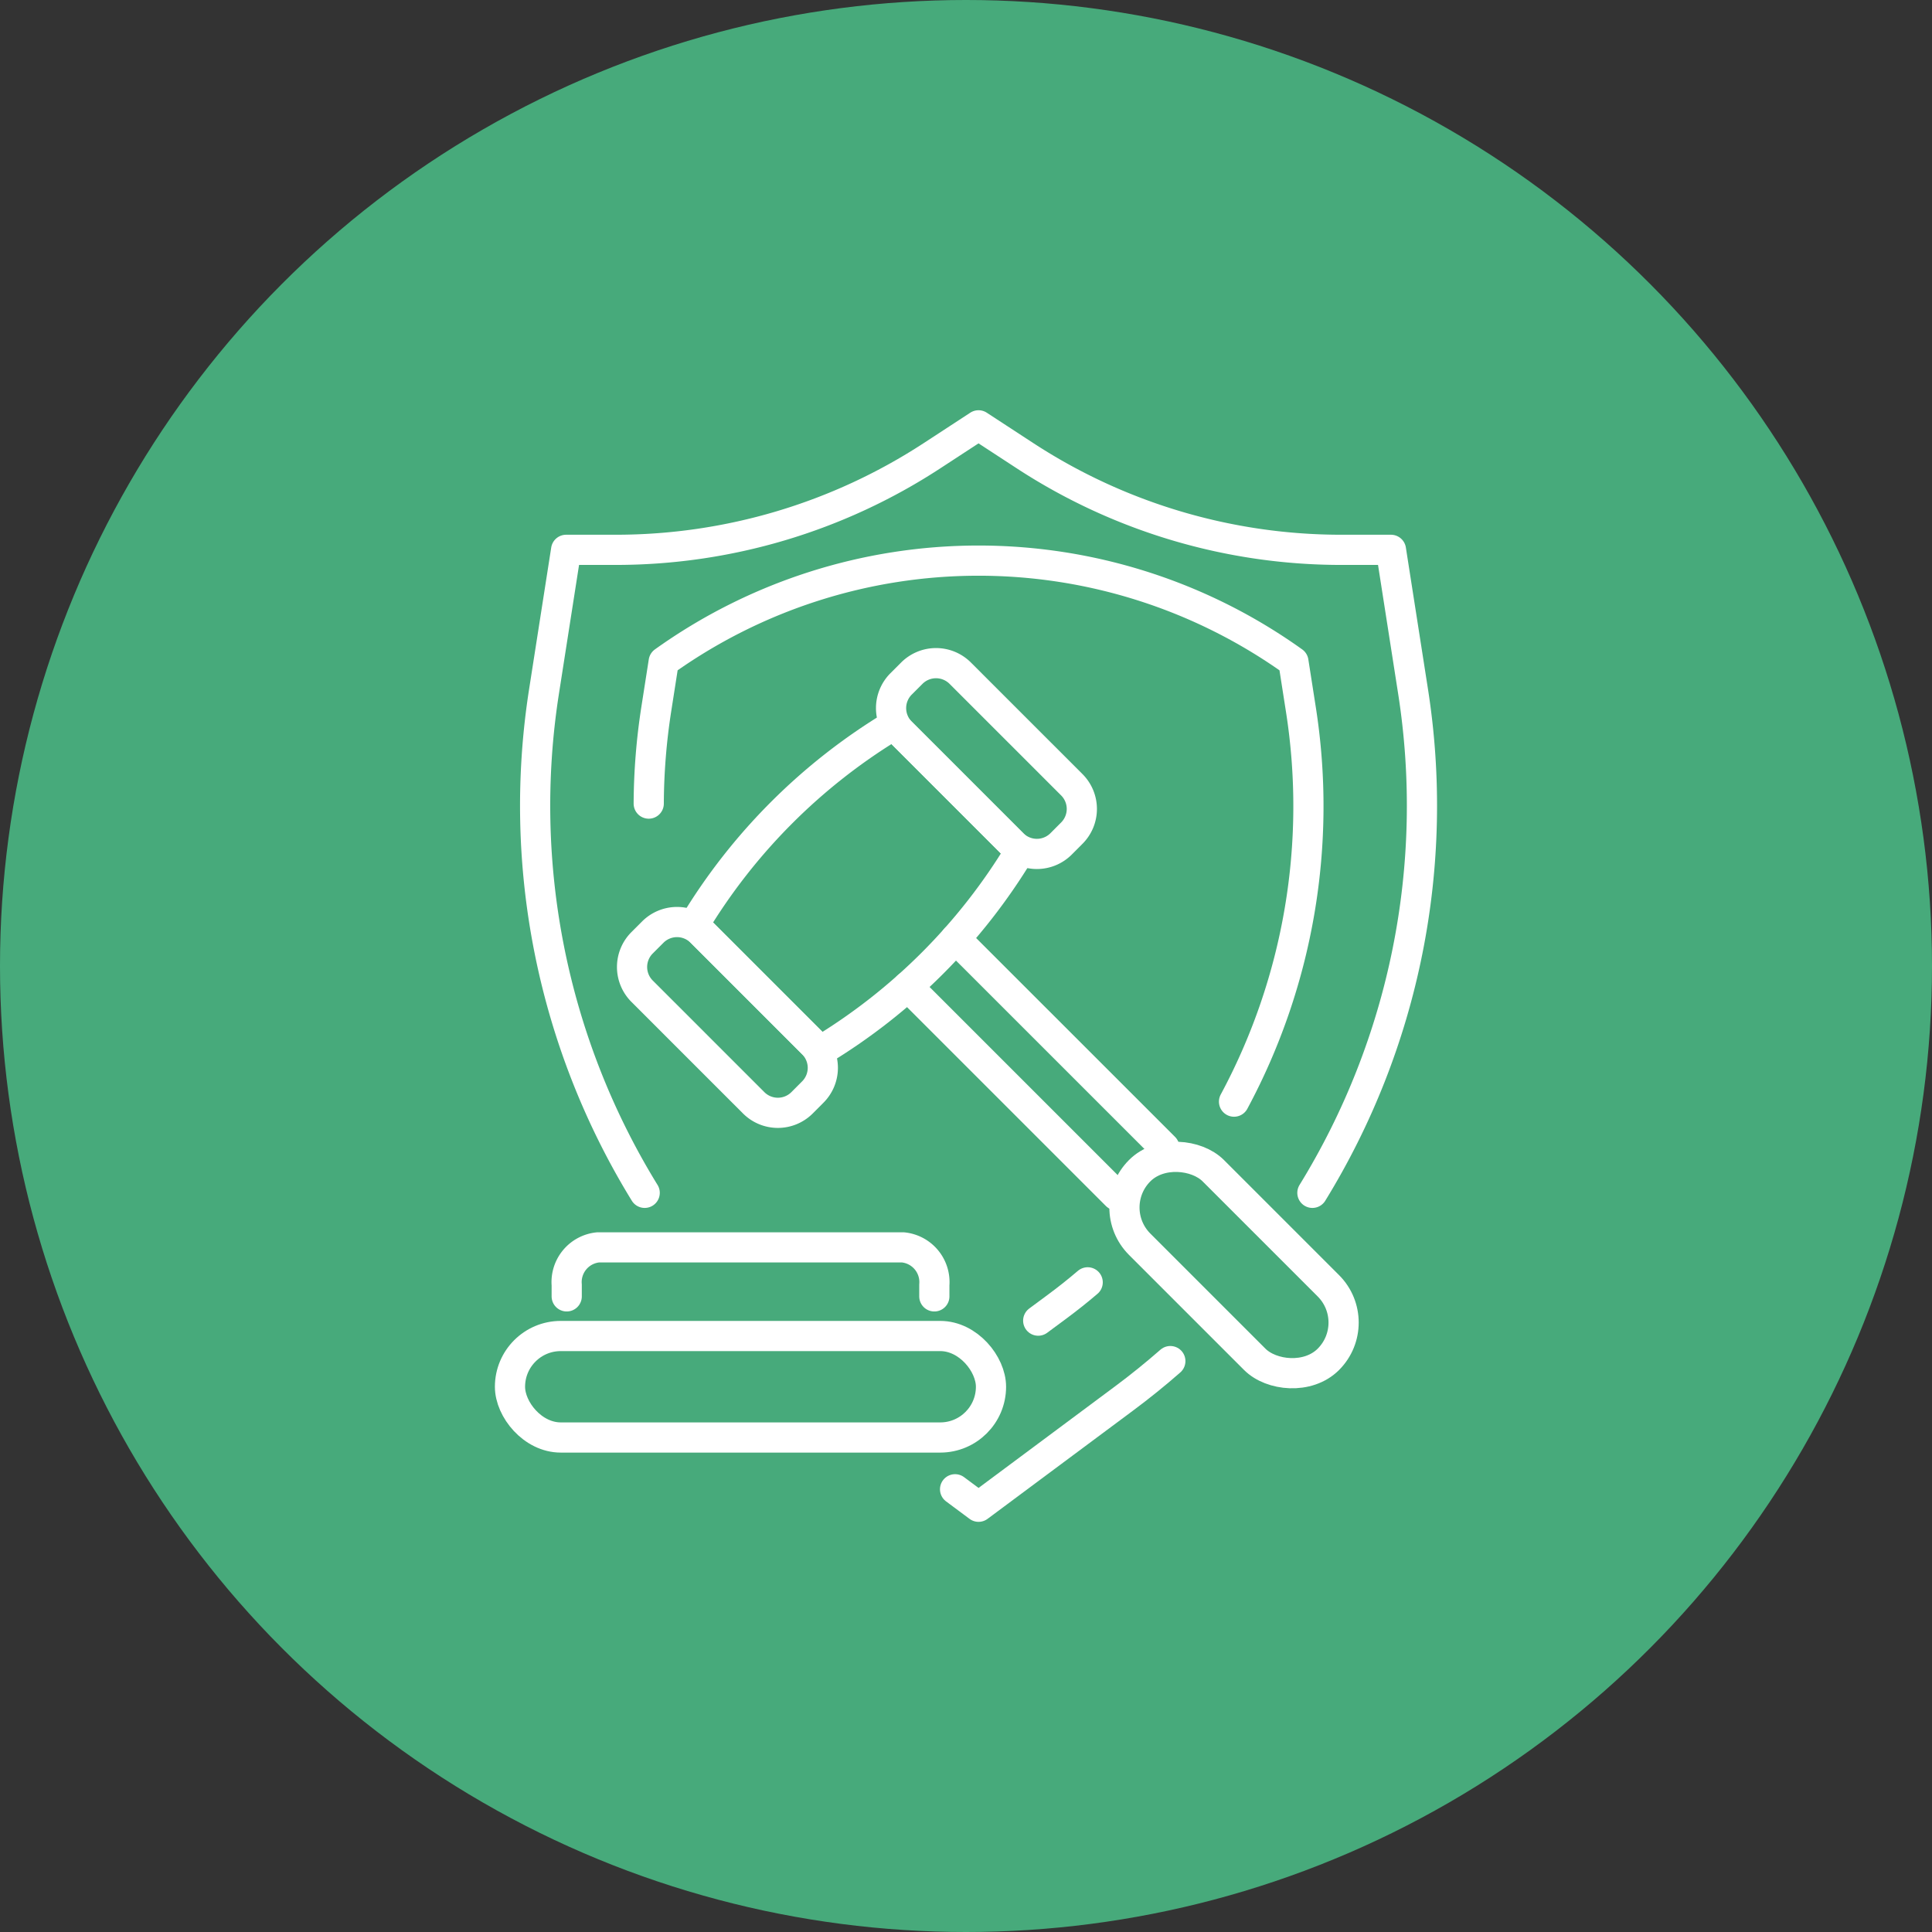 <svg xmlns="http://www.w3.org/2000/svg" width="64" height="64" viewBox="0 0 64 64"><rect x="0" y="0" width="64" height="64" fill="#333333" stroke="none"/><g transform="translate(-1137 -1346)"><circle cx="32" cy="32" r="32" transform="translate(1137 1346)" fill="#47aa7b"/><g transform="translate(-3733.182 473.486)"><path d="M4939.672,958.887h0a19.451,19.451,0,0,1-6.615,6.615l-4.184-4.184a19.446,19.446,0,0,1,6.615-6.615h0Z" transform="translate(-35.702 -58.173)" fill="none" stroke="#fff" stroke-linecap="round" stroke-linejoin="round" stroke-width="1"/><path d="M4920.8,1005.09l-.358.359a1.133,1.133,0,0,1-1.6,0l-3.7-3.7a1.134,1.134,0,0,1,0-1.6l.359-.359a1.134,1.134,0,0,1,1.6,0l3.7,3.7A1.133,1.133,0,0,1,4920.8,1005.09Z" transform="translate(-23.692 -96.402)" fill="none" stroke="#fff" stroke-linecap="round" stroke-linejoin="round" stroke-width="1"/><path d="M4979.619,946.274l-.358.359a1.134,1.134,0,0,1-1.6,0l-3.7-3.7a1.134,1.134,0,0,1,0-1.6l.359-.359a1.134,1.134,0,0,1,1.6,0l3.7,3.7A1.133,1.133,0,0,1,4979.619,946.274Z" transform="translate(-73.931 -46.162)" fill="none" stroke="#fff" stroke-linecap="round" stroke-linejoin="round" stroke-width="1"/><line x1="6.92" y1="6.92" transform="translate(4900.252 905.193)" fill="none" stroke="#fff" stroke-linecap="round" stroke-linejoin="round" stroke-width="1"/><line x1="6.92" y1="6.918" transform="translate(4901.834 903.611)" fill="none" stroke="#fff" stroke-linecap="round" stroke-linejoin="round" stroke-width="1"/><rect width="3.447" height="8.839" rx="1.723" transform="translate(4906.717 912.513) rotate(-45)" fill="none" stroke="#fff" stroke-linecap="round" stroke-linejoin="round" stroke-width="1"/><path d="M4899.962,1075.005v-.379a1.155,1.155,0,0,1,1.039-1.244h10.1a1.156,1.156,0,0,1,1.039,1.244v.379" transform="translate(-11.007 -159.547)" fill="none" stroke="#fff" stroke-linecap="round" stroke-linejoin="round" stroke-width="1"/><rect width="15.934" height="3.362" rx="1.681" transform="translate(4887.076 916.771)" fill="none" stroke="#fff" stroke-linecap="round" stroke-linejoin="round" stroke-width="1"/><path d="M4988.182,1103.455l.778.579,4.824-3.59q.793-.59,1.529-1.235" transform="translate(-86.362 -181.607)" fill="none" stroke="#fff" stroke-linecap="round" stroke-linejoin="round" stroke-width="1"/><path d="M4918.537,912.028a24.471,24.471,0,0,0,3.336-16.6l-.734-4.7h-1.646a19.157,19.157,0,0,1-10.474-3.117l-1.542-1.007-1.542,1.007a19.154,19.154,0,0,1-10.473,3.117h-1.646l-.734,4.7a24.476,24.476,0,0,0,3.336,16.6" transform="translate(-4.88)" fill="none" stroke="#fff" stroke-linecap="round" stroke-linejoin="round" stroke-width="1"/><path d="M4918.593,925.414a20.927,20.927,0,0,1,.25-3.127l.246-1.574a17.922,17.922,0,0,1,20.86,0l.246,1.574a20.669,20.669,0,0,1-2.213,13" transform="translate(-26.921 -26.28)" fill="none" stroke="#fff" stroke-linecap="round" stroke-linejoin="round" stroke-width="1"/><path d="M5008.734,1081.313q-.5.427-1.039.825l-.6.444" transform="translate(-102.521 -166.32)" fill="none" stroke="#fff" stroke-linecap="round" stroke-linejoin="round" stroke-width="1"/></g></g></svg>